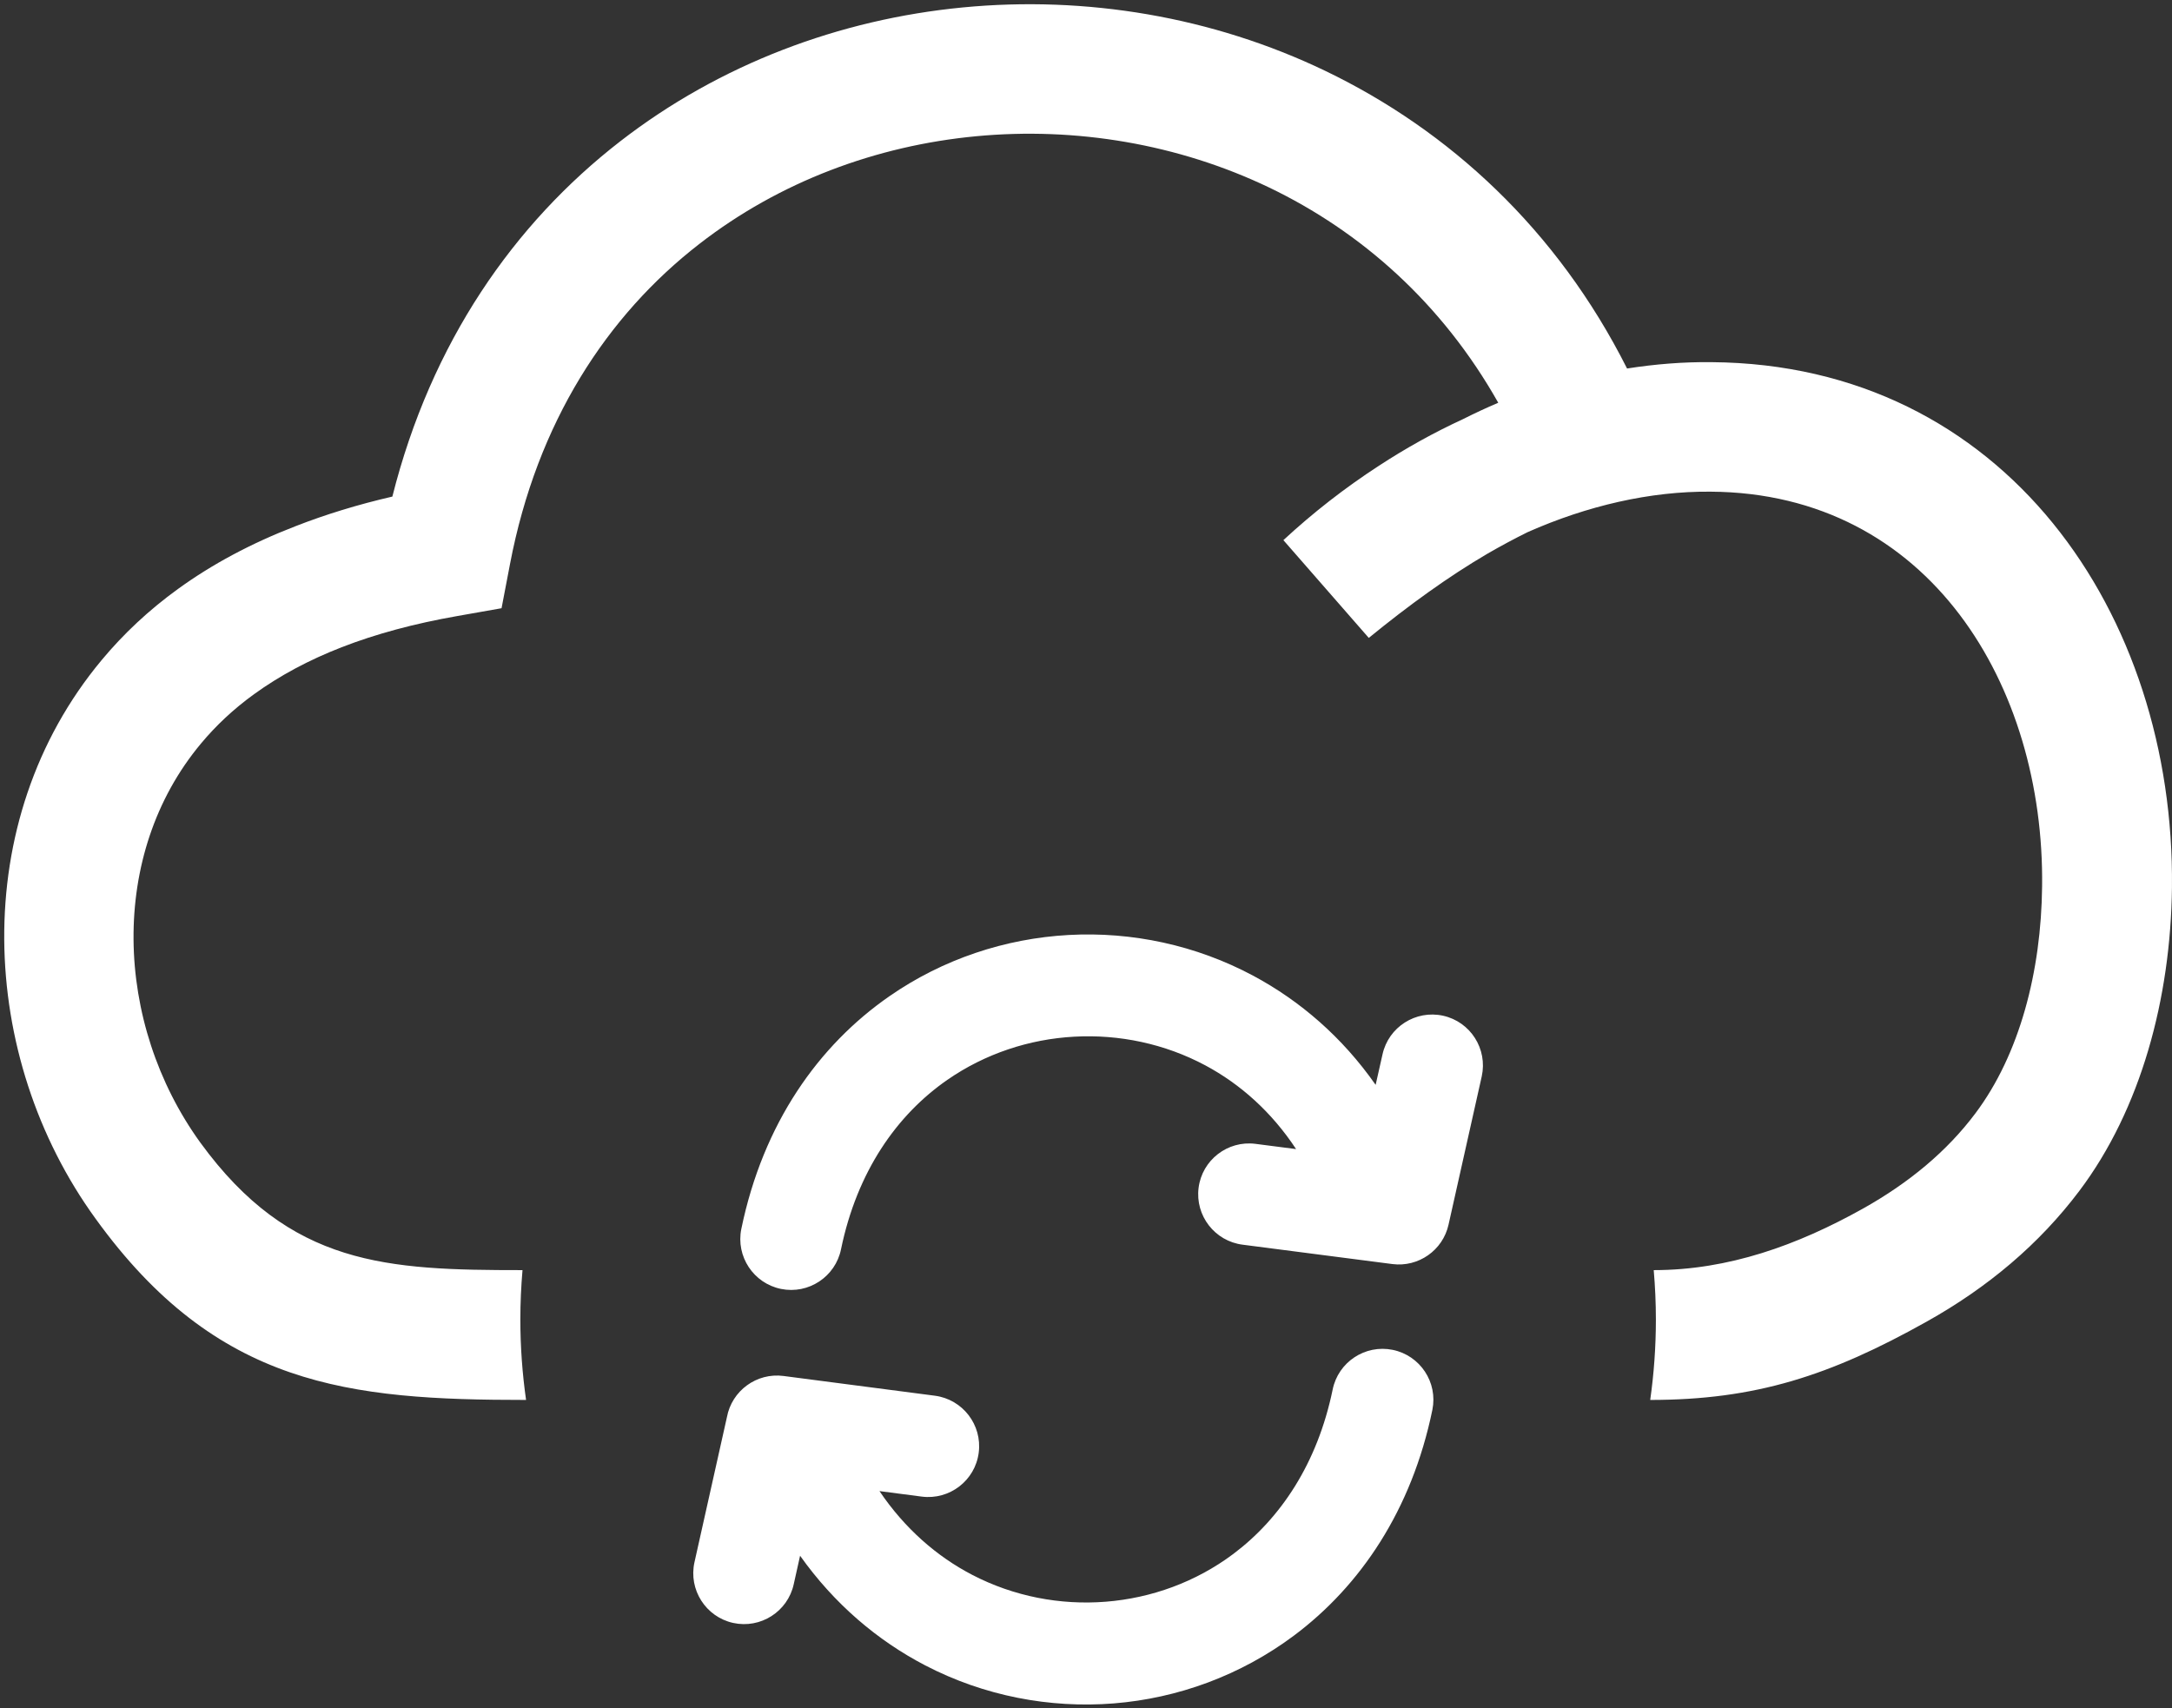 <?xml version="1.0" encoding="UTF-8"?>
<svg width="384px" height="302px" viewBox="0 0 384 302" version="1.1" xmlns="http://www.w3.org/2000/svg" xmlns:xlink="http://www.w3.org/1999/xlink">
    <rect x="0" y="0" width="384" height="302" fill="#333333" stroke="none"/>
    <!-- Generator: Sketch 52.6 (67491) - http://www.bohemiancoding.com/sketch -->
    <title>cloud-synchronization-icon</title>
    <desc>Created with Sketch.</desc>
    <g id="Page-1" stroke="none" stroke-width="1" fill="none" fill-rule="evenodd">
        <g id="cloud-synchronization-icon" fill="#FFFFFF">
            <path d="M270.065,94.091 C267.722,95.251 265.349,96.524 263.014,97.871 C256,101.981 249.069,107.011 241.995,112.782 L226.897,95.498 C232.107,90.67 237.751,86.269 243.739,82.377 C248.507,79.255 253.5,76.478 258.65,74.105 C260.708,73.072 262.767,72.107 264.885,71.208 C254.937,53.58 240.618,40.953 224.397,33.16 C192.165,17.725 152.028,21.079 123.636,43.131 C107.325,55.766 94.945,74.667 90.169,99.713 L88.672,107.535 L80.872,108.912 C73.229,110.252 66.41,112.094 60.415,114.429 C54.613,116.682 49.441,119.459 44.92,122.73 C41.297,125.35 38.175,128.284 35.533,131.458 C27.322,141.287 23.519,153.6 23.609,166.086 C23.706,178.736 27.823,191.528 35.436,202.038 C51.327,223.85 68.409,224.561 92.377,224.561 C92.13,227.436 91.995,230.34 91.995,233.282 C91.995,238.11 92.347,242.863 93.006,247.512 C61.65,247.512 38.348,245.154 16.909,215.482 C6.49,201.14 0.876,183.609 0.749,166.138 C0.629,148.487 6.116,130.927 17.972,116.705 C21.805,112.094 26.319,107.849 31.498,104.107 C37.524,99.743 44.411,96.06 52.218,93.043 C57.578,90.947 63.311,89.196 69.367,87.796 C76.231,60.542 90.858,39.553 109.661,24.979 C144.895,-2.32 194.328,-6.677 234.322,12.538 C256.18,23.055 275.267,40.541 287.656,65.153 C292.641,64.374 297.634,63.97 302.589,64.03 C354.433,64.419 384.524,108.59 383.993,156.879 C383.775,176.558 378.476,196.147 367.615,210.556 C360.541,219.943 351.461,227.615 340.577,233.694 C323.526,243.237 310.344,247.512 291.75,247.512 C292.409,242.863 292.753,238.11 292.753,233.282 C292.753,230.34 292.618,227.436 292.371,224.561 C305.598,224.561 317.784,220.145 329.319,213.708 C337.523,209.119 344.23,203.535 349.245,196.836 C357.045,186.446 360.885,171.76 361.035,156.691 C361.462,121.345 341.206,87.167 302.432,86.928 C291.735,86.83 280.604,89.42 270.065,94.091 Z M165.277,246.763 C170.195,247.407 173.676,251.92 173.032,256.846 C172.396,261.764 167.875,265.237 162.957,264.601 L155.486,263.628 C159.963,270.252 165.629,275.185 171.879,278.434 C179.237,282.259 187.449,283.823 195.496,283.187 C203.55,282.551 211.41,279.706 218.019,274.758 C226.38,268.493 232.915,258.755 235.61,245.67 C236.598,240.812 241.359,237.668 246.217,238.656 C251.082,239.644 254.226,244.398 253.238,249.263 C249.585,267.011 240.505,280.38 228.806,289.145 C219.352,296.219 208.228,300.261 196.903,301.167 C185.57,302.065 173.968,299.849 163.563,294.437 C155.149,290.058 147.522,283.606 141.451,275.058 L140.328,280.095 C139.265,284.938 134.46,288 129.617,286.937 C124.774,285.867 121.712,281.061 122.775,276.225 L128.516,250.558 C129.377,245.887 133.764,242.654 138.524,243.275 L165.277,246.763 Z M244.42,186.423 C245.483,181.58 250.289,178.519 255.132,179.582 C259.975,180.652 263.029,185.458 261.966,190.301 L256.097,216.515 C255.087,221.081 250.753,224.067 246.194,223.491 L219.696,220.063 C214.771,219.441 211.282,214.935 211.904,210.017 C212.525,205.099 217.031,201.611 221.949,202.233 L229.142,203.161 C224.816,196.589 219.262,191.663 213.116,188.37 C205.938,184.53 197.869,182.845 189.912,183.287 C181.977,183.721 174.17,186.289 167.485,190.922 C158.555,197.113 151.527,207.128 148.69,220.864 C147.702,225.729 142.941,228.873 138.083,227.885 C133.217,226.897 130.073,222.136 131.062,217.278 C134.916,198.602 144.722,184.814 157.26,176.124 C166.729,169.551 177.763,165.921 188.931,165.307 C200.069,164.693 211.425,167.081 221.575,172.516 C229.846,176.947 237.316,183.377 243.207,191.805 L244.42,186.423 Z" id="Shape"></path>
        </g>
    </g>
</svg>